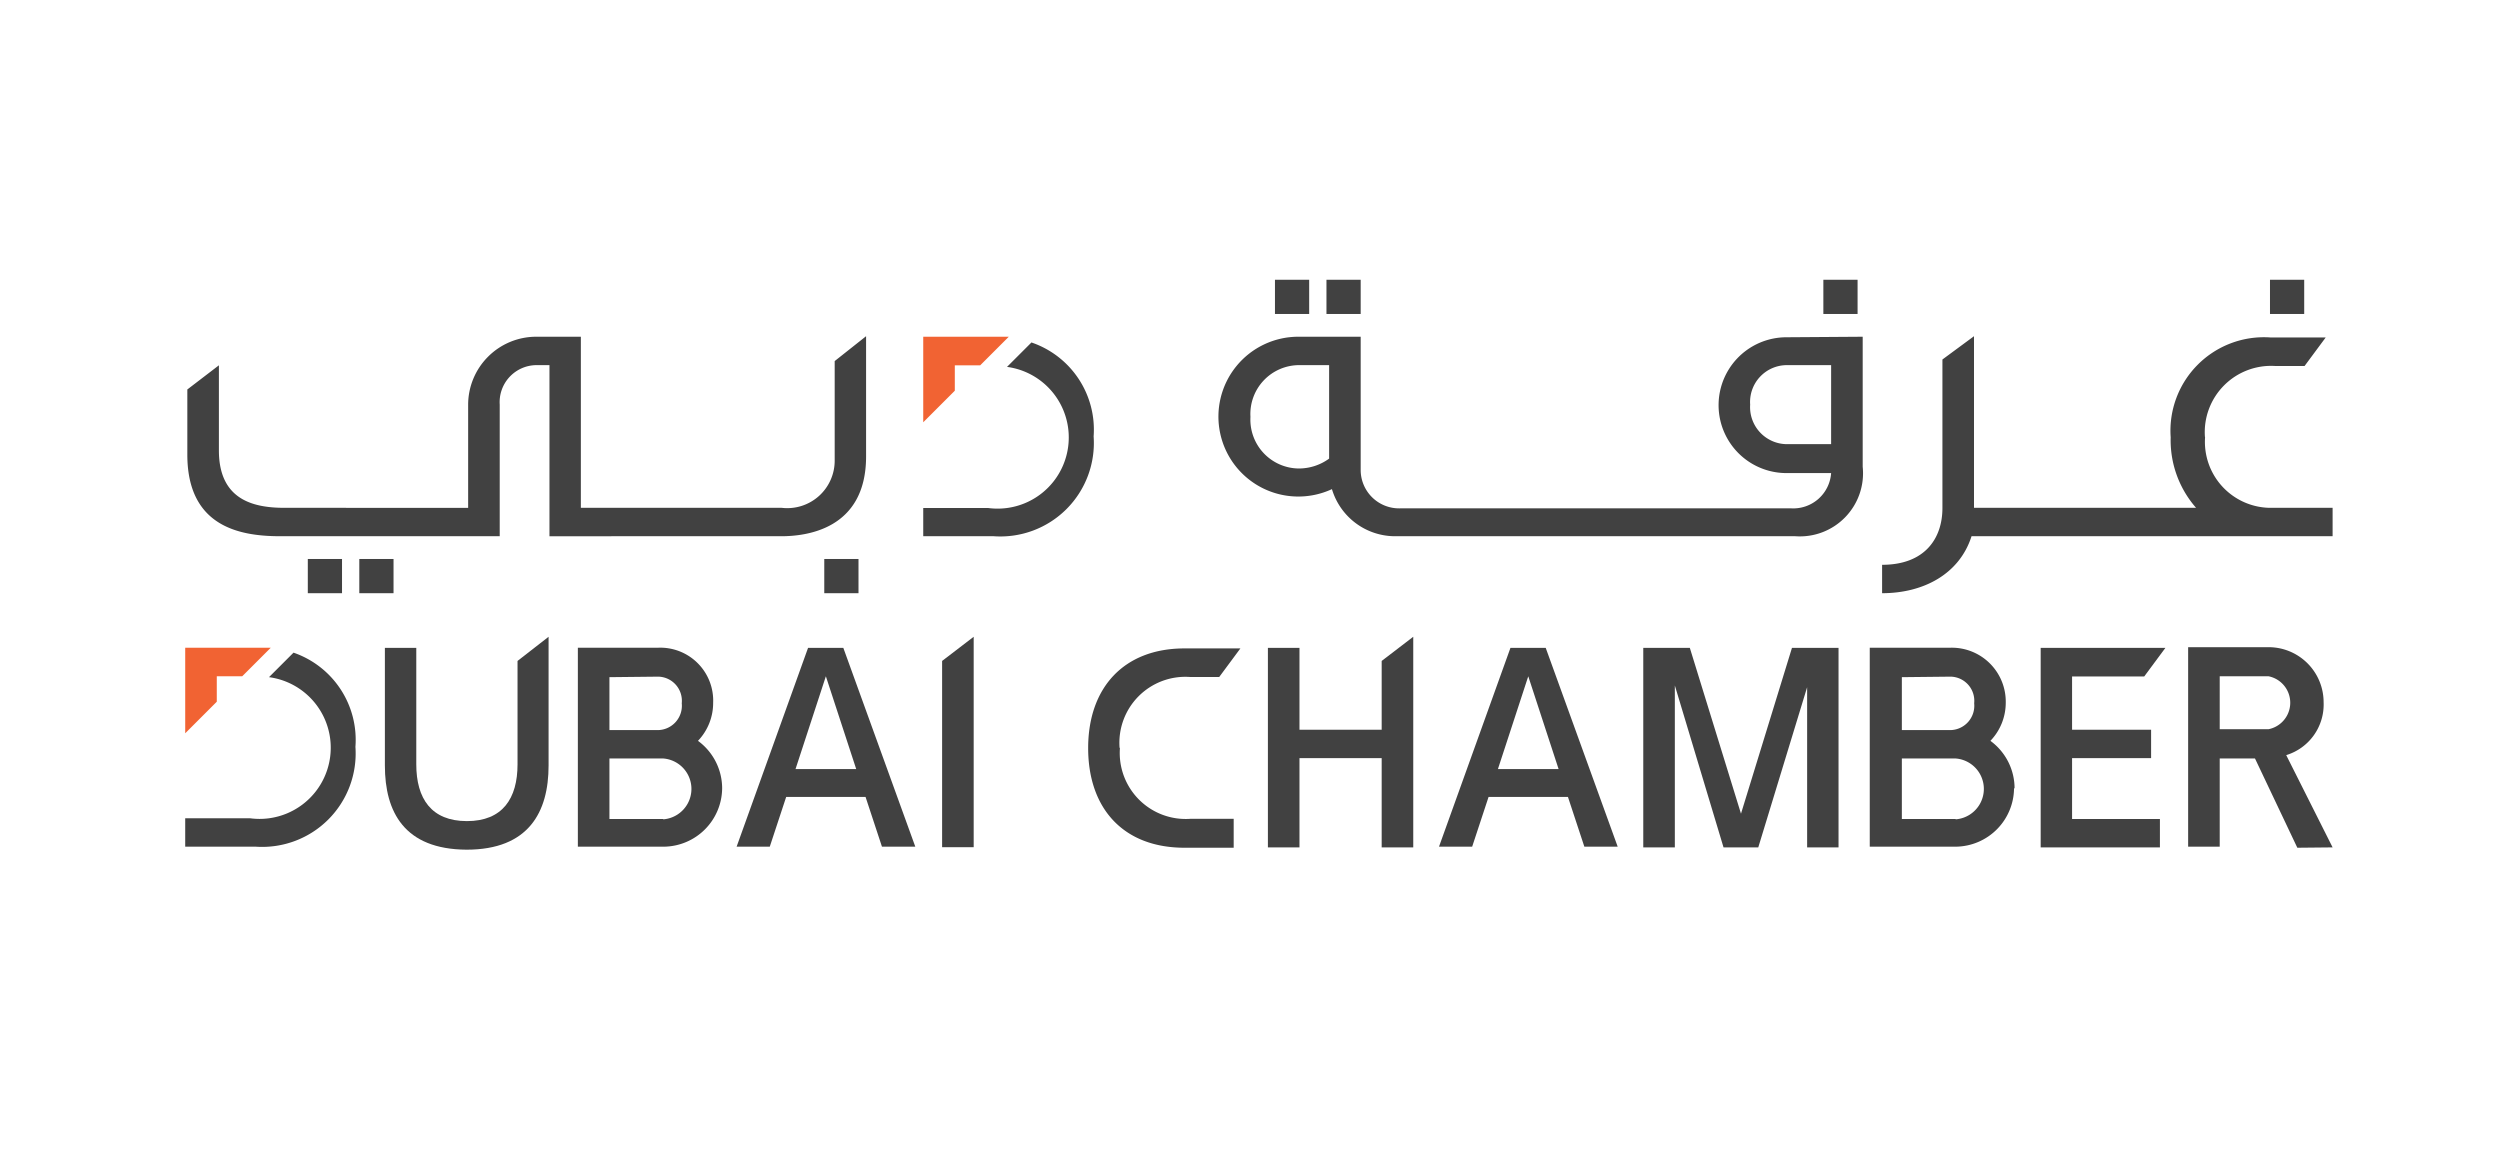 <svg id="Layer_1" data-name="Layer 1" xmlns="http://www.w3.org/2000/svg" viewBox="0 0 141.73 66.48"><defs><style>.cls-1{fill:#f16333;}.cls-2{fill:#414141;}</style></defs><title>dubai-chamber-of-commerce</title><polyline class="cls-1" points="54.13 22.15 54.13 20.71 55.57 20.71 57.19 19.09 52.34 19.09 52.34 23.94"/><polyline class="cls-1" points="12.29 39.78 12.29 38.34 13.73 38.34 15.35 36.72 10.5 36.72 10.5 41.57"/><polyline class="cls-2" points="53.41 37.47 53.41 48.03 55.2 48.03 55.2 36.1"/><polyline class="cls-2" points="101.59 36.73 98.7 46.13 95.8 36.73 93.16 36.73 93.16 48.04 94.95 48.04 94.95 38.86 97.71 48.04 99.68 48.04 102.45 38.96 102.45 48.04 104.23 48.04 104.23 36.73"/><polyline class="cls-2" points="78.33 37.47 78.33 41.37 73.67 41.37 73.67 36.73 71.88 36.73 71.88 48.04 73.67 48.04 73.67 42.98 78.33 42.98 78.33 48.04 80.12 48.04 80.12 36.1"/><polyline class="cls-2" points="117.47 42.98 121.95 42.98 121.95 41.37 117.47 41.37 117.47 38.35 121.56 38.35 122.76 36.73 115.69 36.73 115.69 48.04 122.45 48.04 122.45 46.43 117.47 46.43"/><path class="cls-2" d="M45.1,43.6l1.72-5.26,1.72,5.26ZM50,48h1.89L47.81,36.73h-2L41.76,48h1.88l.93-2.82h4.5"/><path class="cls-2" d="M84.92,43.6l1.72-5.26,1.72,5.26ZM89.82,48h1.89L87.63,36.73h-2L81.58,48h1.88l.93-2.82h4.5"/><path class="cls-2" d="M29.34,37.47v5.86c0,1.94-.85,3.22-2.87,3.22s-2.87-1.28-2.87-3.22v-6.6H21.82V43.4c0,2.63,1.1,4.75,4.63,4.77h0c3.53,0,4.65-2.14,4.65-4.77V36.1"/><path class="cls-2" d="M63.47,42.38a3.74,3.74,0,0,1,4-4h1.65l1.2-1.62H67.15c-3.43,0-5.46,2.22-5.46,5.65s2,5.65,5.46,5.65h2.79V46.42H67.49a3.74,3.74,0,0,1-4-4"/><path class="cls-2" d="M37.6,46.43H34.55V43H37.6a1.73,1.73,0,0,1,0,3.45m-.28-8.09a1.37,1.37,0,0,1,1.33,1.51,1.38,1.38,0,0,1-1.33,1.52H34.55v-3Zm3.62,6.36A3.34,3.34,0,0,0,39.57,42a3.11,3.11,0,0,0,.86-2.16,3,3,0,0,0-3.11-3.12H32.76V48h4.88a3.34,3.34,0,0,0,3.3-3.34"/><path class="cls-2" d="M110.87,46.43h-3.05V43h3.05a1.73,1.73,0,0,1,0,3.45m-.28-8.09a1.37,1.37,0,0,1,1.33,1.51,1.38,1.38,0,0,1-1.33,1.52h-2.77v-3Zm3.62,6.36A3.34,3.34,0,0,0,112.84,42a3.12,3.12,0,0,0,.87-2.16,3.06,3.06,0,0,0-3.12-3.12H106V48h4.88a3.34,3.34,0,0,0,3.3-3.34"/><path class="cls-2" d="M125.84,38.34h2.77a1.53,1.53,0,0,1,0,3h-2.77Zm6.4,9.7-2.63-5.23a3,3,0,0,0,2.12-3,3.12,3.12,0,0,0-3.12-3.12h-4.56V48h1.79V43h2l2.4,5.06"/><path class="cls-2" d="M58.48,19.41,57.09,20.8a4,4,0,0,1-1.07,8H52.34V30.4h4A5.3,5.3,0,0,0,62,24.74a5.22,5.22,0,0,0-3.54-5.33"/><path class="cls-2" d="M16.64,37l-1.39,1.39a4,4,0,0,1-1.07,8H10.5V48h4a5.3,5.3,0,0,0,5.65-5.66A5.23,5.23,0,0,0,16.64,37"/><path class="cls-2" d="M125,24.75a3.76,3.76,0,0,1,4-4h1.65l1.2-1.62H128.7a5.3,5.3,0,0,0-5.64,5.66,5.81,5.81,0,0,0,1.44,4H111.91V19.06l-1.79,1.32V28.8c0,1.73-1,3.22-3.42,3.22v1.61c2.35,0,4.39-1.09,5.07-3.23h20.47V28.79h-3.57a3.74,3.74,0,0,1-3.66-4"/><path class="cls-2" d="M103.81,25.18h-2.53a2.1,2.1,0,0,1-2.06-2.24,2.09,2.09,0,0,1,2.06-2.24h2.53ZM70.89,23.62a2.77,2.77,0,0,1,2.74-2.92h1.72V26a2.92,2.92,0,0,1-1.72.56,2.77,2.77,0,0,1-2.74-2.91m30.39-4.53a3.85,3.85,0,1,0,0,7.7h2.53a2.15,2.15,0,0,1-2.25,2H79.38a2.18,2.18,0,0,1-2.24-2.12V19.09H73.63a4.53,4.53,0,1,0,1.88,8.64,3.74,3.74,0,0,0,3.6,2.67h22.67a3.58,3.58,0,0,0,3.82-3.94V19.09"/><path class="cls-2" d="M47.32,20.47v5.62a2.69,2.69,0,0,1-3,2.7H32.93v-9.7H30.39a3.86,3.86,0,0,0-3.85,3.85s0,0,0,1.27h0v4.58H16.16c-1.63,0-3.75-.34-3.75-3.25V20.71l-1.79,1.37v3.69c0,4.15,3.06,4.63,5.29,4.63H28.33V22.94a2.1,2.1,0,0,1,2.06-2.24h.76v9.7H44.29c1.32,0,4.81-.33,4.81-4.52V19.06"/><rect class="cls-2" x="46.73" y="31.69" width="1.94" height="1.94"/><rect class="cls-2" x="20.37" y="31.69" width="1.94" height="1.94"/><rect class="cls-2" x="17.45" y="31.69" width="1.94" height="1.94"/><rect class="cls-2" x="103.37" y="15.86" width="1.94" height="1.94"/><rect class="cls-2" x="128.69" y="15.86" width="1.94" height="1.94"/><rect class="cls-2" x="75.2" y="15.86" width="1.94" height="1.94"/><rect class="cls-2" x="72.28" y="15.86" width="1.94" height="1.94"/></svg>